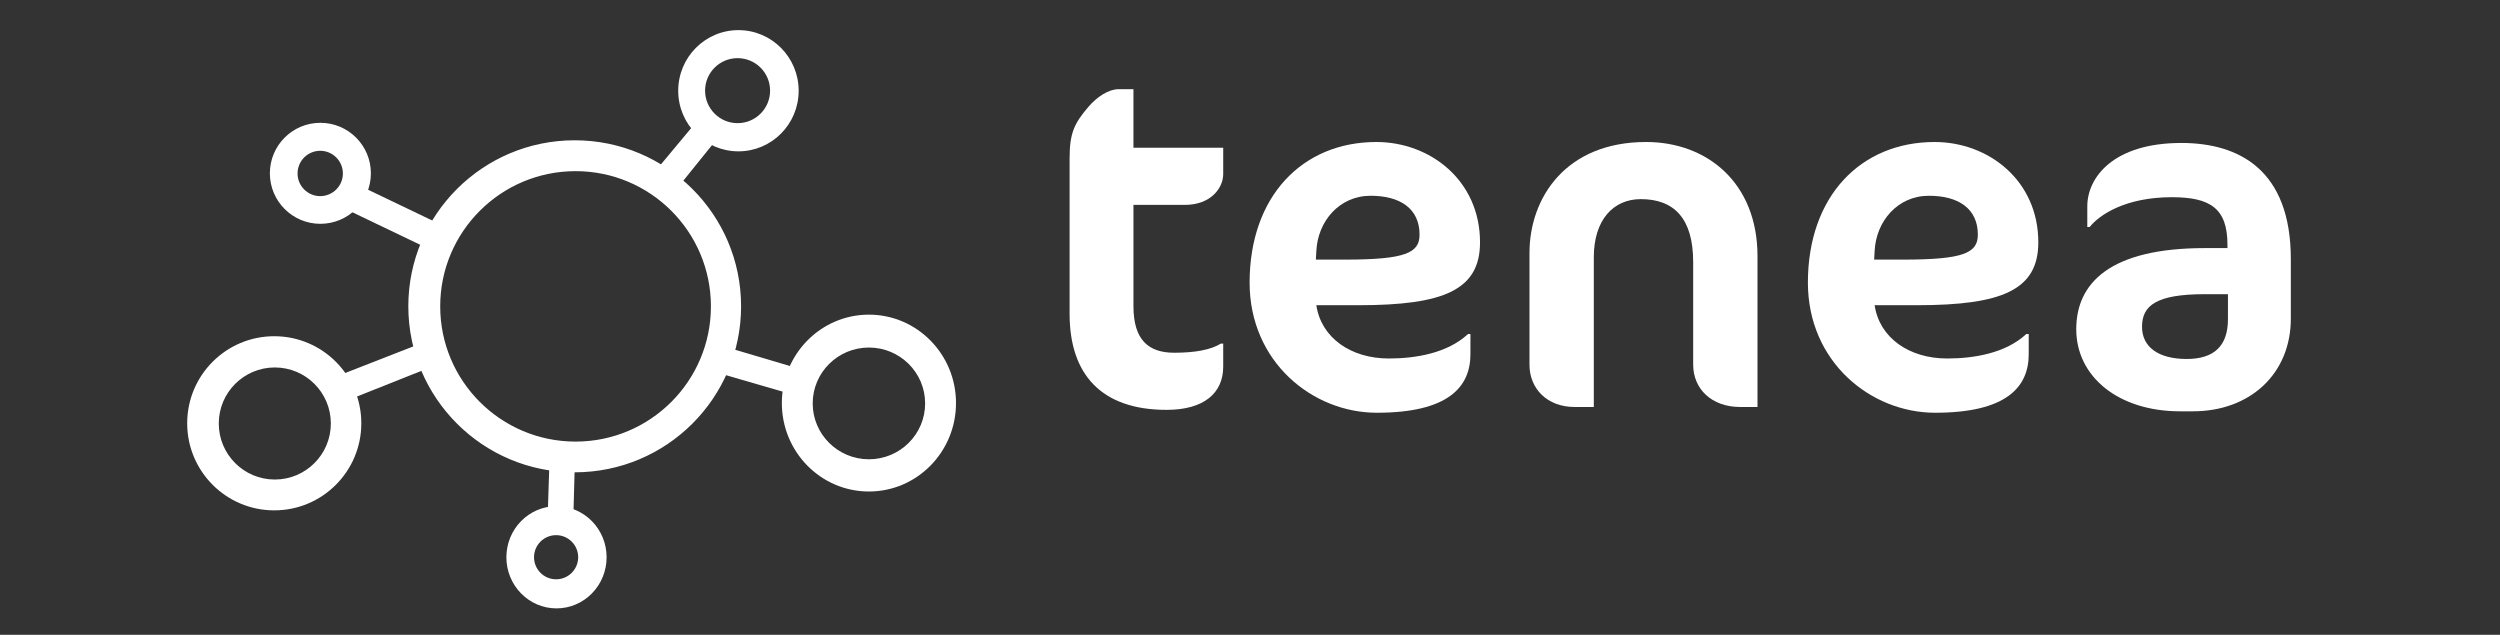 <?xml version="1.0" encoding="utf-8"?>
<!-- Generator: Adobe Illustrator 16.0.0, SVG Export Plug-In . SVG Version: 6.00 Build 0)  -->
<!DOCTYPE svg PUBLIC "-//W3C//DTD SVG 1.1//EN" "http://www.w3.org/Graphics/SVG/1.1/DTD/svg11.dtd">
<svg version="1.1" xmlns="http://www.w3.org/2000/svg" xmlns:xlink="http://www.w3.org/1999/xlink" x="0px" y="0px"
	 width="501.12px" height="127.247px" viewBox="0 0 501.12 127.247" enable-background="new 0 0 501.12 127.247"
	 xml:space="preserve">
<rect x="0" y="0" width="501.12" height="127.247" fill="#333333" stroke="none"/>
<g id="Capa_2">
</g>
<g id="Capa_2_copia">
	<g>
		<g>
			<path fill="#FFFFFF" d="M148.016,6.039c-6.667,0-12.068,5.44-12.068,12.148c0,6.711,5.401,12.149,12.068,12.149
				c6.666,0,12.074-5.438,12.074-12.149C160.09,11.479,154.682,6.039,148.016,6.039z M111.547,101.466
				c-5.547,0-10.043,4.584-10.043,10.239c0,5.656,4.496,10.244,10.043,10.244c5.546,0,10.045-4.588,10.045-10.244
				C121.592,106.05,117.093,101.466,111.547,101.466z M174.173,63.071c-9.641,0-17.454,7.937-17.454,17.723
				c0,9.789,7.813,17.727,17.454,17.727s17.456-7.938,17.456-17.727C191.629,71.007,183.813,63.071,174.173,63.071z M54.972,67.395
				c-9.64,0-17.45,7.814-17.45,17.451c0,9.64,7.811,17.454,17.45,17.454c9.641,0,17.452-7.814,17.452-17.454
				C72.424,75.208,64.612,67.395,54.972,67.395z M115.194,28.121c-18.418,0-33.347,14.9-33.347,33.274
				c0,18.38,14.929,33.28,33.347,33.28c18.421,0,33.354-14.899,33.354-33.28C148.549,43.021,133.615,28.121,115.194,28.121z
				 M115.896,111.696c0,2.441-1.984,4.424-4.425,4.424c-2.447,0-4.427-1.982-4.427-4.424c0-2.444,1.979-4.426,4.427-4.426
				C113.911,107.27,115.896,109.251,115.896,111.696z M66.316,84.889c0,6.202-5.027,11.232-11.232,11.232
				c-6.203,0-11.231-5.03-11.231-11.232c0-6.203,5.028-11.233,11.231-11.233C61.289,73.656,66.316,78.686,66.316,84.889z
				 M185.441,80.862c0,6.187-5.044,11.199-11.267,11.199c-6.224,0-11.27-5.013-11.27-11.199c0-6.184,5.046-11.199,11.27-11.199
				C180.397,69.663,185.441,74.678,185.441,80.862z M154.364,18.17c0,3.599-2.918,6.516-6.515,6.516c-3.6,0-6.518-2.917-6.518-6.516
				c0-3.598,2.918-6.516,6.518-6.516C151.446,11.654,154.364,14.572,154.364,18.17z M142.502,61.412
				c0,14.964-12.146,27.104-27.128,27.104c-14.984,0-27.135-12.14-27.135-27.104c0-14.967,12.15-27.105,27.135-27.105
				C130.355,34.306,142.502,46.444,142.502,61.412z M64.217,24.617c-5.592,0-10.123,4.532-10.123,10.123
				c0,5.59,4.531,10.124,10.123,10.124c5.591,0,10.126-4.533,10.126-10.124C74.343,29.149,69.808,24.617,64.217,24.617z
				 M68.731,34.771c0,2.507-2.035,4.543-4.543,4.543c-2.509,0-4.543-2.036-4.543-4.543c0-2.509,2.034-4.544,4.543-4.544
				C66.696,30.227,68.731,32.262,68.731,34.771z"/>
			<g>
				<polygon fill="#FFFFFF" points="114.873,105.634 109.771,103.768 110.168,91.573 115.295,90.07 				"/>
				<polygon fill="#FFFFFF" points="135.652,37.851 131.7,33.89 140.071,23.845 144.021,27.477 				"/>
				<polygon fill="#FFFFFF" points="66.004,76.012 84.917,68.621 86.819,73.401 68.273,80.786 				"/>
				<polygon fill="#FFFFFF" points="70.639,36.529 87.719,44.716 85.498,49.675 67.976,41.275 				"/>
				<polygon fill="#FFFFFF" points="145.125,75.093 146.536,69.871 161.215,74.219 159.416,79.24 				"/>
			</g>
		</g>
		<g>
			<g>
				<path fill="#FFFFFF" d="M218.152,21.44c1.731-2.021,4.041-3.56,6.062-3.56h2.983v11.739h17.993v5.292
					c0,2.694-2.405,6.158-7.697,6.158h-10.296v20.303c0,6.735,2.982,9.333,8.179,9.333c4.138,0,7.313-0.577,9.334-1.828h0.48v4.619
					c0,5.291-3.849,8.659-11.354,8.659c-13.086,0-19.437-7.12-19.437-19.244V31.736C214.399,26.636,215.361,24.711,218.152,21.44z"
					/>
				<path fill="#FFFFFF" d="M272.326,61.18h-8.468c0.962,6.543,6.928,10.68,14.529,10.68c5.389,0,11.739-1.058,15.877-4.907h0.481
					v4.042c0,6.639-4.522,11.739-18.764,11.739c-12.894,0-25.499-10.199-25.499-26.076c0-17.32,10.585-28.193,25.403-28.193
					c10.776,0,20.783,7.697,20.783,20.11C296.67,58.101,289.453,61.18,272.326,61.18z M274.731,39.241
					c-6.254,0-10.584,5.1-10.873,11.066l-0.096,1.732h5.772c12.221,0,15.011-1.347,15.011-5.003
					C284.546,41.839,280.697,39.241,274.731,39.241z"/>
				<path fill="#FFFFFF" d="M348.824,81.579c-5.773,0-9.43-3.656-9.43-8.468V52.52c0-8.756-3.85-12.605-10.488-12.605
					c-5.581,0-9.43,4.234-9.43,11.643v30.021h-3.85c-5.484,0-9.044-3.656-9.044-8.468V50.691c0-10.969,7.216-22.227,23.382-22.227
					c12.22,0,22.323,8.179,22.323,22.9v30.214H348.824z"/>
				<path fill="#FFFFFF" d="M384.234,61.18h-8.468c0.962,6.543,6.928,10.68,14.529,10.68c5.389,0,11.739-1.058,15.877-4.907h0.481
					v4.042c0,6.639-4.522,11.739-18.764,11.739c-12.894,0-25.499-10.199-25.499-26.076c0-17.32,10.585-28.193,25.403-28.193
					c10.776,0,20.783,7.697,20.783,20.11C408.578,58.101,401.361,61.18,384.234,61.18z M386.64,39.241
					c-6.254,0-10.584,5.1-10.873,11.066l-0.096,1.732h5.772c12.221,0,15.011-1.347,15.011-5.003
					C396.454,41.839,392.605,39.241,386.64,39.241z"/>
				<path fill="#FFFFFF" d="M439.563,82.445h-2.598c-12.316,0-20.784-6.929-20.784-16.454c0-9.237,6.735-16.262,25.787-16.262h4.522
					v-0.673c0-7.313-3.464-9.526-11.161-9.526c-9.334,0-14.53,3.56-16.454,5.966h-0.481v-4.138c0-5.773,5.196-12.701,18.859-12.701
					c11.547,0,21.938,5.388,21.938,23.286v11.931C459.192,74.843,451.11,82.445,439.563,82.445z M446.588,58.966h-4.619
					c-9.814,0-12.604,2.31-12.604,6.543c0,4.041,3.271,6.447,8.948,6.447c5.581,0,8.275-2.694,8.275-7.986V58.966z"/>
			</g>
		</g>
	</g>
</g>
</svg>
